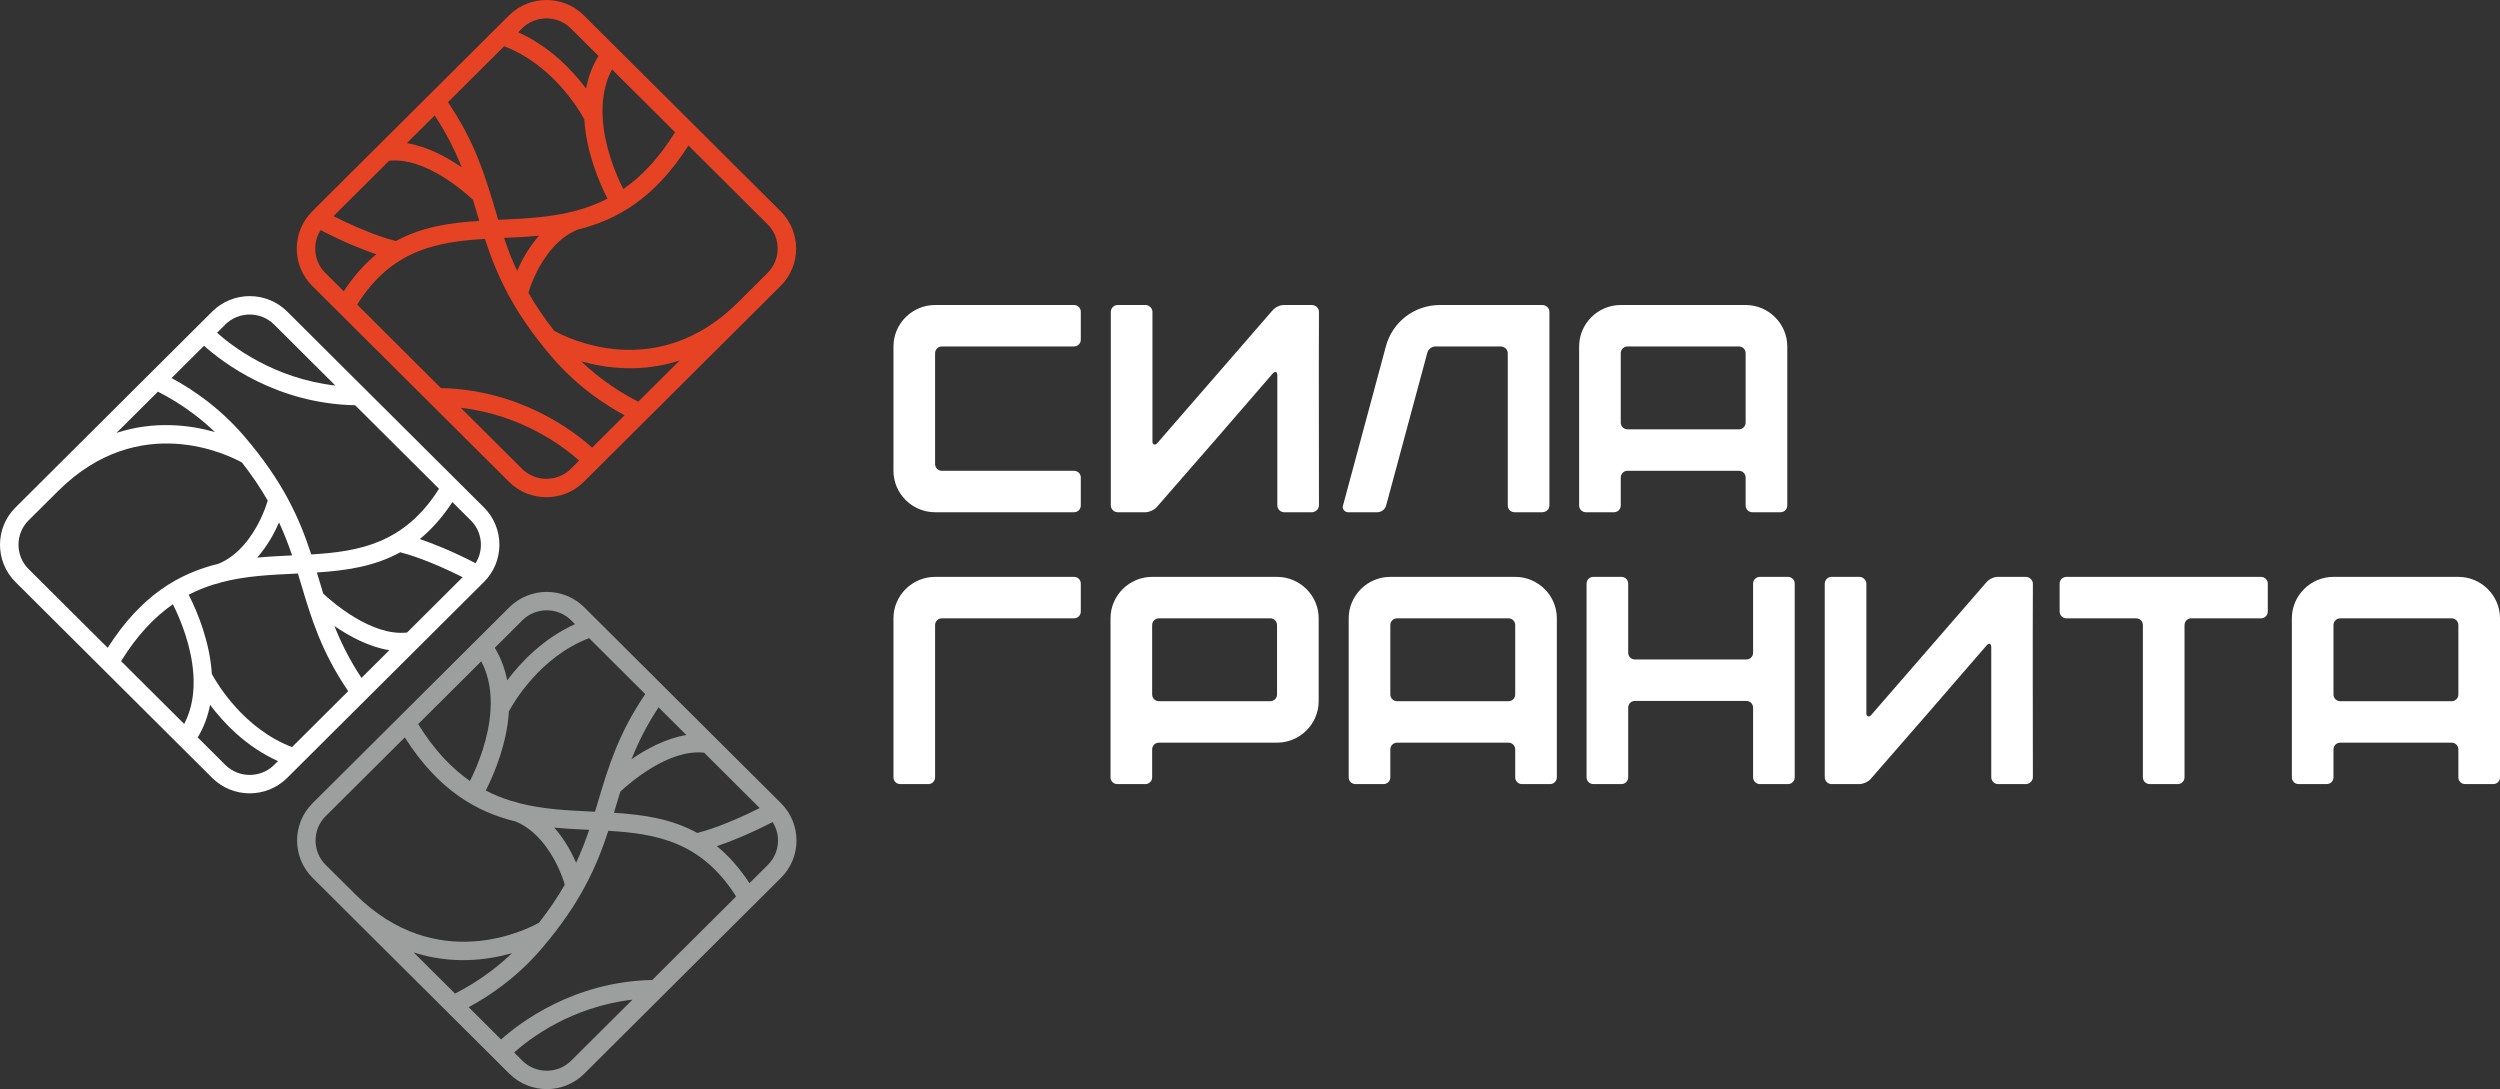 <?xml version="1.0" encoding="UTF-8"?>
<svg xmlns="http://www.w3.org/2000/svg" width="303" height="132" viewBox="0 0 303 132" fill="none">
  <rect x="0" y="0" width="303" height="132" fill="#333333" stroke="none"/>
  <g clip-path="url(#clip0_423_3693)">
    <path d="M34.802 37.755L58.654 61.502C59.903 62.746 60.528 64.384 60.528 66.021C60.528 67.656 59.903 69.292 58.654 70.535C58.654 70.544 34.806 94.287 34.798 94.287C33.549 95.53 31.905 96.153 30.264 96.153C28.62 96.153 26.974 95.53 25.725 94.287L1.874 70.54C0.625 69.296 0 67.658 0 66.021C0 64.387 0.625 62.75 1.877 61.505L5.455 57.941L5.453 57.939L5.605 57.792L25.725 37.756C26.979 36.513 28.623 35.89 30.264 35.89C31.908 35.89 33.553 36.512 34.802 37.756L34.802 37.755ZM33.822 63.323C33.249 64.631 32.385 66.209 31.169 67.579L31.168 67.581C32.583 67.451 33.999 67.382 35.404 67.316C34.963 66.019 34.459 64.696 33.822 63.323ZM26.864 70.564C26.552 70.673 26.228 70.766 25.893 70.842C24.873 71.16 23.862 71.565 22.867 72.082C23.956 74.201 25.427 77.817 25.671 81.628L25.674 81.687C26.282 82.806 29.5 88.295 35.392 90.549L42.201 83.769C38.935 78.96 37.729 74.93 36.519 70.883C36.383 70.425 36.245 69.969 36.105 69.51L35.645 69.532C32.73 69.668 29.765 69.809 26.864 70.564L26.864 70.564ZM26.491 68.324C27.693 67.827 28.689 67.02 29.498 66.106C31.29 64.085 32.179 61.616 32.445 60.665C31.607 59.205 30.59 57.677 29.325 56.057C27.822 55.219 16.938 49.699 7.073 59.481L3.454 63.079C2.646 63.883 2.241 64.951 2.241 66.021C2.241 67.088 2.646 68.154 3.458 68.962L13.053 78.515C17.135 72.103 21.747 69.479 26.491 68.324V68.324ZM26.306 40.331C28.157 41.984 33.213 45.872 40.649 46.73L33.219 39.332C32.407 38.525 31.336 38.12 30.264 38.12C29.189 38.12 28.117 38.524 27.309 39.329L26.306 40.331ZM43.045 49.116C33.475 48.924 26.941 43.892 24.727 41.904L20.795 45.82C22.111 46.527 23.512 47.403 24.915 48.468C26.501 49.672 28.093 51.121 29.576 52.846C34.378 58.436 36.329 62.931 37.723 67.198C43.538 66.847 49.027 65.877 53.21 59.237L43.045 49.116ZM33.689 92.245C29.842 90.514 27.108 87.615 25.46 85.425C25.202 86.785 24.726 88.119 23.962 89.376L27.309 92.709C28.121 93.517 29.192 93.921 30.264 93.921C31.338 93.921 32.409 93.517 33.22 92.711L33.689 92.245V92.245ZM22.324 87.746C23.303 85.883 23.569 83.8 23.439 81.768C23.223 78.4 21.936 75.183 20.951 73.238C18.747 74.765 16.636 76.957 14.676 80.131L22.324 87.746H22.324ZM39.176 71.944C40.207 72.909 45.007 77.151 49.336 76.663L56.071 69.957C52.088 67.951 49.475 67.179 48.51 66.935C45.365 68.667 41.942 69.153 38.405 69.385L38.664 70.247C38.833 70.812 39.002 71.377 39.176 71.944ZM47.186 78.804C44.699 78.406 42.322 77.106 40.534 75.873C41.325 77.866 42.339 79.936 43.813 82.163L47.186 78.804ZM50.879 65.333C52.446 65.863 54.742 66.767 57.638 68.259C58.071 67.581 58.287 66.801 58.287 66.021C58.287 64.953 57.881 63.886 57.07 63.079L54.83 60.849C53.594 62.737 52.271 64.197 50.879 65.333V65.333ZM14.125 52.462C18.729 50.964 23.004 51.501 26.05 52.364C25.231 51.579 24.395 50.871 23.558 50.237C22.04 49.084 20.528 48.172 19.139 47.469L14.124 52.462H14.125Z" fill="white"></path>
    <path d="M62.056 115.525C59.01 116.389 54.736 116.926 50.13 115.428L55.145 120.421C56.534 119.718 58.046 118.806 59.563 117.653C60.4 117.019 61.238 116.311 62.057 115.525H62.056ZM68.451 107.225C68.183 106.274 67.296 103.805 65.504 101.783C64.695 100.871 63.7 100.063 62.498 99.566C57.754 98.411 53.141 95.787 49.06 89.376C43.967 94.445 39.464 98.927 39.46 98.927C38.652 99.732 38.247 100.799 38.247 101.868C38.247 102.938 38.651 104.006 39.46 104.81L43.068 108.398C52.937 118.196 63.828 112.669 65.331 111.832C66.597 110.211 67.614 108.685 68.451 107.225V107.225ZM61.898 97.048C62.234 97.125 62.559 97.218 62.873 97.327C65.772 98.083 68.737 98.222 71.651 98.358L72.112 98.38C72.252 97.921 72.389 97.465 72.525 97.008C73.736 92.96 74.941 88.931 78.207 84.123L71.395 77.342C65.504 79.598 62.286 85.088 61.681 86.205L61.677 86.262C61.434 90.074 59.963 93.689 58.873 95.809C59.869 96.326 60.879 96.73 61.899 97.049L61.898 97.048ZM67.175 100.309L67.176 100.311C68.391 101.681 69.255 103.258 69.828 104.566C70.465 103.194 70.969 101.872 71.41 100.575C70.005 100.508 68.59 100.44 67.175 100.309ZM60.731 125.987C62.944 124.001 69.479 118.966 79.051 118.774L89.216 108.654C85.032 102.013 79.544 101.043 73.729 100.692C72.335 104.958 70.384 109.454 65.582 115.044C64.099 116.77 62.507 118.218 60.92 119.423C59.517 120.488 58.117 121.363 56.8 122.07L60.731 125.987ZM76.655 121.159C69.219 122.018 64.16 125.907 62.31 127.561L63.315 128.562C64.123 129.366 65.196 129.769 66.27 129.769C67.342 129.769 68.413 129.366 69.225 128.557L76.655 121.159ZM61.467 82.465C63.114 80.275 65.847 77.377 69.692 75.647L69.224 75.181C68.413 74.373 67.342 73.969 66.27 73.969C65.195 73.969 64.124 74.371 63.316 75.176L59.968 78.513C60.732 79.77 61.209 81.105 61.467 82.464V82.465ZM56.956 94.653C57.942 92.709 59.23 89.49 59.446 86.123C59.575 84.091 59.309 82.007 58.331 80.145L50.683 87.761C52.642 90.934 54.753 93.126 56.956 94.653H56.956ZM76.54 92.017C78.327 90.784 80.703 89.485 83.191 89.086L79.818 85.728C78.346 87.955 77.331 90.024 76.54 92.017ZM85.341 91.227C81.011 90.74 76.213 94.981 75.183 95.946C75.008 96.513 74.839 97.078 74.67 97.644L74.411 98.505C77.948 98.737 81.372 99.223 84.516 100.956C85.481 100.711 88.094 99.939 92.077 97.933L85.341 91.227ZM93.642 99.632C90.747 101.124 88.453 102.027 86.885 102.556C88.277 103.692 89.6 105.153 90.836 107.041L93.076 104.81C93.887 104.003 94.293 102.936 94.293 101.869C94.293 101.089 94.075 100.309 93.642 99.631V99.632ZM41.461 109.953L41.459 109.951L37.88 106.388C36.631 105.14 36.006 103.503 36.006 101.869C36.006 100.236 36.631 98.599 37.882 97.352L61.731 73.604C62.985 72.361 64.629 71.738 66.27 71.738C67.914 71.738 69.56 72.36 70.808 73.604L94.66 97.351C95.909 98.594 96.533 100.233 96.534 101.869C96.534 103.506 95.909 105.146 94.659 106.388L70.808 130.135C69.559 131.379 67.913 132.001 66.27 132.001C64.629 132 62.984 131.378 61.734 130.133L41.461 109.953H41.461Z" fill="#9D9E9E"></path>
    <path d="M61.69 58.397L37.839 34.65C36.59 33.407 35.965 31.768 35.965 30.131C35.965 28.498 36.591 26.86 37.841 25.615L61.69 1.866C62.944 0.623 64.588 -0 66.229 -0C67.873 -0 69.519 0.622 70.768 1.866L94.619 25.613C95.868 26.857 96.493 28.495 96.493 30.131C96.493 31.768 95.868 33.407 94.619 34.649L91.039 38.214L91.039 38.214L91.02 38.232L70.764 58.397C69.514 59.641 67.87 60.263 66.229 60.263C64.585 60.263 62.939 59.64 61.69 58.397ZM62.671 32.829C63.245 31.521 64.109 29.944 65.323 28.573L65.325 28.572C63.909 28.702 62.494 28.771 61.089 28.837C61.53 30.134 62.034 31.457 62.671 32.829ZM69.626 25.59C69.939 25.481 70.263 25.388 70.598 25.311C71.619 24.993 72.63 24.588 73.626 24.07C72.537 21.951 71.066 18.336 70.823 14.525L70.819 14.467C70.214 13.352 66.996 7.861 61.102 5.605L54.294 12.386C57.558 17.194 58.764 21.223 59.974 25.27C60.11 25.727 60.248 26.183 60.388 26.642L60.848 26.62C63.762 26.484 66.727 26.345 69.626 25.589L69.626 25.59ZM69.999 27.83C68.798 28.327 67.804 29.133 66.995 30.046C65.203 32.068 64.314 34.538 64.047 35.488C64.885 36.948 65.902 38.475 67.168 40.095C68.67 40.931 79.58 46.47 89.455 36.637L89.456 36.638L93.035 33.074C93.846 32.266 94.252 31.198 94.252 30.132C94.252 29.065 93.846 27.998 93.035 27.191L83.44 17.637C79.358 24.05 74.745 26.675 69.999 27.83L69.999 27.83ZM70.188 55.823C68.338 54.17 63.281 50.28 55.844 49.423L63.274 56.82C64.086 57.628 65.157 58.032 66.229 58.032C67.303 58.032 68.374 57.628 69.186 56.822L70.188 55.823ZM53.447 47.036C63.021 47.228 69.556 52.265 71.769 54.251L75.701 50.334C74.384 49.627 72.982 48.751 71.579 47.685C69.992 46.481 68.4 45.032 66.917 43.306C62.115 37.717 60.164 33.222 58.77 28.956C52.955 29.306 47.467 30.276 43.283 36.916L53.447 47.036ZM62.804 3.908C66.651 5.639 69.385 8.538 71.032 10.728C71.29 9.368 71.767 8.033 72.531 6.776L69.184 3.443C68.373 2.636 67.301 2.232 66.229 2.232C65.154 2.232 64.082 2.634 63.274 3.439L62.804 3.909V3.908ZM74.169 8.406C73.19 10.27 72.924 12.353 73.054 14.385C73.269 17.753 74.557 20.971 75.542 22.915C77.746 21.389 79.857 19.196 81.817 16.021L74.169 8.406H74.169ZM57.316 24.208C56.285 23.242 51.487 19.003 47.158 19.489L40.421 26.195C44.405 28.203 47.019 28.974 47.983 29.218C51.128 27.486 54.552 27 58.088 26.767L57.829 25.906C57.66 25.34 57.491 24.775 57.316 24.208ZM49.309 17.348C51.796 17.746 54.172 19.047 55.959 20.28C55.169 18.287 54.154 16.218 52.682 13.991L49.309 17.348ZM45.614 30.82C44.046 30.29 41.749 29.386 38.853 27.892C38.421 28.57 38.206 29.35 38.206 30.131C38.206 31.199 38.612 32.265 39.422 33.073L41.663 35.304C42.899 33.416 44.222 31.956 45.614 30.82V30.82ZM82.374 43.689C77.767 45.189 73.49 44.652 70.443 43.788C71.262 44.573 72.099 45.281 72.935 45.915C74.454 47.068 75.968 47.981 77.357 48.684L82.374 43.688L82.374 43.689Z" fill="#E64224"></path>
    <path d="M108.288 57.06C108.288 59.823 110.558 62.083 113.333 62.083H130.163C130.632 62.083 130.992 61.725 130.992 61.258V57.885C130.992 57.419 130.632 57.06 130.163 57.06H114.163C113.694 57.06 113.333 56.701 113.333 56.234V42.815C113.333 42.349 113.694 41.99 114.163 41.99H130.163C130.632 41.99 130.992 41.631 130.992 41.165V37.792C130.992 37.325 130.632 36.967 130.163 36.967H113.333C110.558 36.967 108.288 39.227 108.288 41.99V57.059V57.06ZM159.858 61.258C159.858 53.436 159.822 45.614 159.858 37.792C159.858 37.362 159.462 36.967 158.993 36.967H155.642C155.102 36.967 154.596 37.218 154.236 37.613L140.218 53.759C140.109 53.866 140.001 53.902 139.857 53.866C139.749 53.831 139.677 53.687 139.677 53.58V37.792C139.677 37.361 139.281 36.967 138.848 36.967H135.461C134.992 36.967 134.632 37.361 134.632 37.792V61.257C134.632 61.688 134.992 62.083 135.461 62.083H138.848C139.281 62.083 139.929 61.796 140.218 61.437C144.902 56.09 149.587 50.673 154.236 45.291C154.56 44.932 154.813 45.04 154.813 45.506V61.257C154.813 61.688 155.173 62.083 155.642 62.083H158.993C159.462 62.083 159.858 61.688 159.858 61.257V61.258ZM167.966 41.99L162.777 61.258C162.705 61.473 162.741 61.689 162.885 61.832C162.993 61.975 163.173 62.083 163.389 62.083H166.921C167.425 62.083 167.858 61.76 168.002 61.258L172.975 42.815C173.083 42.313 173.516 41.99 174.02 41.99H181.877C182.345 41.99 182.742 42.349 182.742 42.815V61.258C182.742 61.725 183.102 62.083 183.571 62.083H186.922C187.391 62.083 187.787 61.725 187.787 61.258V37.792C187.787 37.326 187.391 36.967 186.922 36.967H174.525C171.426 36.967 168.759 39.012 167.966 41.99ZM210.743 41.99C211.211 41.99 211.571 42.349 211.571 42.815V51.211C211.571 51.678 211.211 52.037 210.743 52.037H197.265C196.796 52.037 196.436 51.678 196.436 51.211V42.815C196.436 42.349 196.796 41.99 197.265 41.99H210.743ZM191.391 61.258C191.391 61.725 191.751 62.083 192.22 62.083H195.607C196.076 62.083 196.436 61.725 196.436 61.258V57.885C196.436 57.419 196.796 57.06 197.265 57.06H210.743C211.212 57.06 211.572 57.419 211.572 57.885V61.258C211.572 61.725 211.933 62.083 212.401 62.083H215.789C216.257 62.083 216.618 61.725 216.618 61.258V41.99C216.618 39.228 214.347 36.967 211.572 36.967H196.436C193.661 36.967 191.391 39.228 191.391 41.99V61.258H191.391ZM108.288 74.94V94.207C108.288 94.674 108.648 95.032 109.117 95.032H112.505C112.973 95.032 113.333 94.674 113.333 94.207V75.765C113.333 75.299 113.694 74.94 114.163 74.94H130.163C130.632 74.94 130.992 74.581 130.992 74.114V70.742C130.992 70.275 130.632 69.917 130.163 69.917H113.333C110.558 69.917 108.288 72.177 108.288 74.94ZM153.948 74.94C154.416 74.94 154.777 75.299 154.777 75.765V84.161C154.777 84.628 154.416 84.987 153.948 84.987H140.47C140.001 84.987 139.64 84.628 139.64 84.161V75.765C139.64 75.299 140.001 74.94 140.47 74.94H153.948ZM134.595 94.207C134.595 94.674 134.956 95.032 135.425 95.032H138.812C139.281 95.032 139.641 94.674 139.641 94.207V90.835C139.641 90.368 140.001 90.01 140.47 90.01H154.777C157.551 90.01 159.822 87.749 159.822 84.986V74.94C159.822 72.177 157.551 69.917 154.777 69.917H139.641C136.866 69.917 134.595 72.177 134.595 74.94V94.207ZM182.814 74.94C183.283 74.94 183.643 75.299 183.643 75.765V84.161C183.643 84.628 183.283 84.987 182.814 84.987H169.336C168.867 84.987 168.507 84.628 168.507 84.161V75.765C168.507 75.299 168.867 74.94 169.336 74.94H182.814ZM163.462 94.207C163.462 94.674 163.822 95.032 164.291 95.032H167.679C168.147 95.032 168.507 94.674 168.507 94.207V90.835C168.507 90.368 168.868 90.01 169.337 90.01H182.815C183.283 90.01 183.643 90.368 183.643 90.835V94.207C183.643 94.674 184.004 95.032 184.472 95.032H187.86C188.328 95.032 188.689 94.674 188.689 94.207V74.94C188.689 72.177 186.418 69.917 183.643 69.917H168.508C165.733 69.917 163.462 72.177 163.462 74.94V94.207H163.462ZM192.292 94.201C192.292 94.668 192.653 95.032 193.122 95.032H196.509C196.978 95.032 197.338 94.668 197.338 94.201V85.775C197.338 85.309 197.698 84.95 198.167 84.95H211.645C212.114 84.95 212.474 85.309 212.474 85.775V94.201C212.474 94.668 212.834 95.032 213.303 95.032H216.69C217.159 95.032 217.52 94.668 217.52 94.201V70.742C217.52 70.275 217.159 69.917 216.69 69.917H213.303C212.834 69.917 212.474 70.275 212.474 70.742V79.108C212.474 79.575 212.114 79.927 211.645 79.927H198.167C197.698 79.927 197.338 79.575 197.338 79.108V70.742C197.338 70.275 196.978 69.917 196.509 69.917H193.122C192.653 69.917 192.292 70.275 192.292 70.742V94.201ZM246.385 94.207C246.385 86.386 246.349 78.564 246.385 70.742C246.385 70.311 245.989 69.917 245.52 69.917H242.169C241.629 69.917 241.123 70.168 240.763 70.563L226.745 86.709C226.636 86.816 226.528 86.852 226.384 86.816C226.276 86.78 226.204 86.636 226.204 86.529V70.741C226.204 70.311 225.808 69.916 225.375 69.916H221.988C221.519 69.916 221.159 70.311 221.159 70.741V94.207C221.159 94.638 221.519 95.032 221.988 95.032H225.375C225.808 95.032 226.456 94.745 226.745 94.387C231.429 89.04 236.114 83.622 240.763 78.24C241.087 77.881 241.34 77.989 241.34 78.456V94.207C241.34 94.638 241.7 95.032 242.169 95.032H245.52C245.989 95.032 246.385 94.638 246.385 94.207V94.207ZM249.628 70.742V74.114C249.628 74.581 249.989 74.94 250.457 74.94H258.89C259.359 74.94 259.719 75.299 259.719 75.765V94.207C259.719 94.674 260.079 95.032 260.548 95.032H263.936C264.404 95.032 264.764 94.674 264.764 94.207V75.765C264.764 75.299 265.125 74.94 265.594 74.94H274.026C274.495 74.94 274.856 74.581 274.856 74.114V70.742C274.856 70.275 274.495 69.917 274.026 69.917H250.458C249.989 69.917 249.629 70.275 249.629 70.742H249.628ZM297.126 74.94C297.595 74.94 297.955 75.299 297.955 75.765V84.161C297.955 84.628 297.595 84.987 297.126 84.987H283.648C283.179 84.987 282.819 84.628 282.819 84.161V75.765C282.819 75.299 283.179 74.94 283.648 74.94H297.126ZM277.774 94.207C277.774 94.674 278.134 95.032 278.603 95.032H281.99C282.459 95.032 282.819 94.674 282.819 94.207V90.835C282.819 90.368 283.179 90.01 283.648 90.01H297.127C297.595 90.01 297.955 90.368 297.955 90.835V94.207C297.955 94.674 298.316 95.032 298.784 95.032H302.171C302.64 95.032 303.001 94.674 303.001 94.207V74.94C303.001 72.177 300.73 69.917 297.955 69.917H282.819C280.044 69.917 277.774 72.177 277.774 74.94V94.207H277.774Z" fill="white"></path>
  </g>
  <defs>
    <clipPath id="clip0_423_3693">
      <rect width="303" height="132" fill="white"></rect>
    </clipPath>
  </defs>
</svg>
